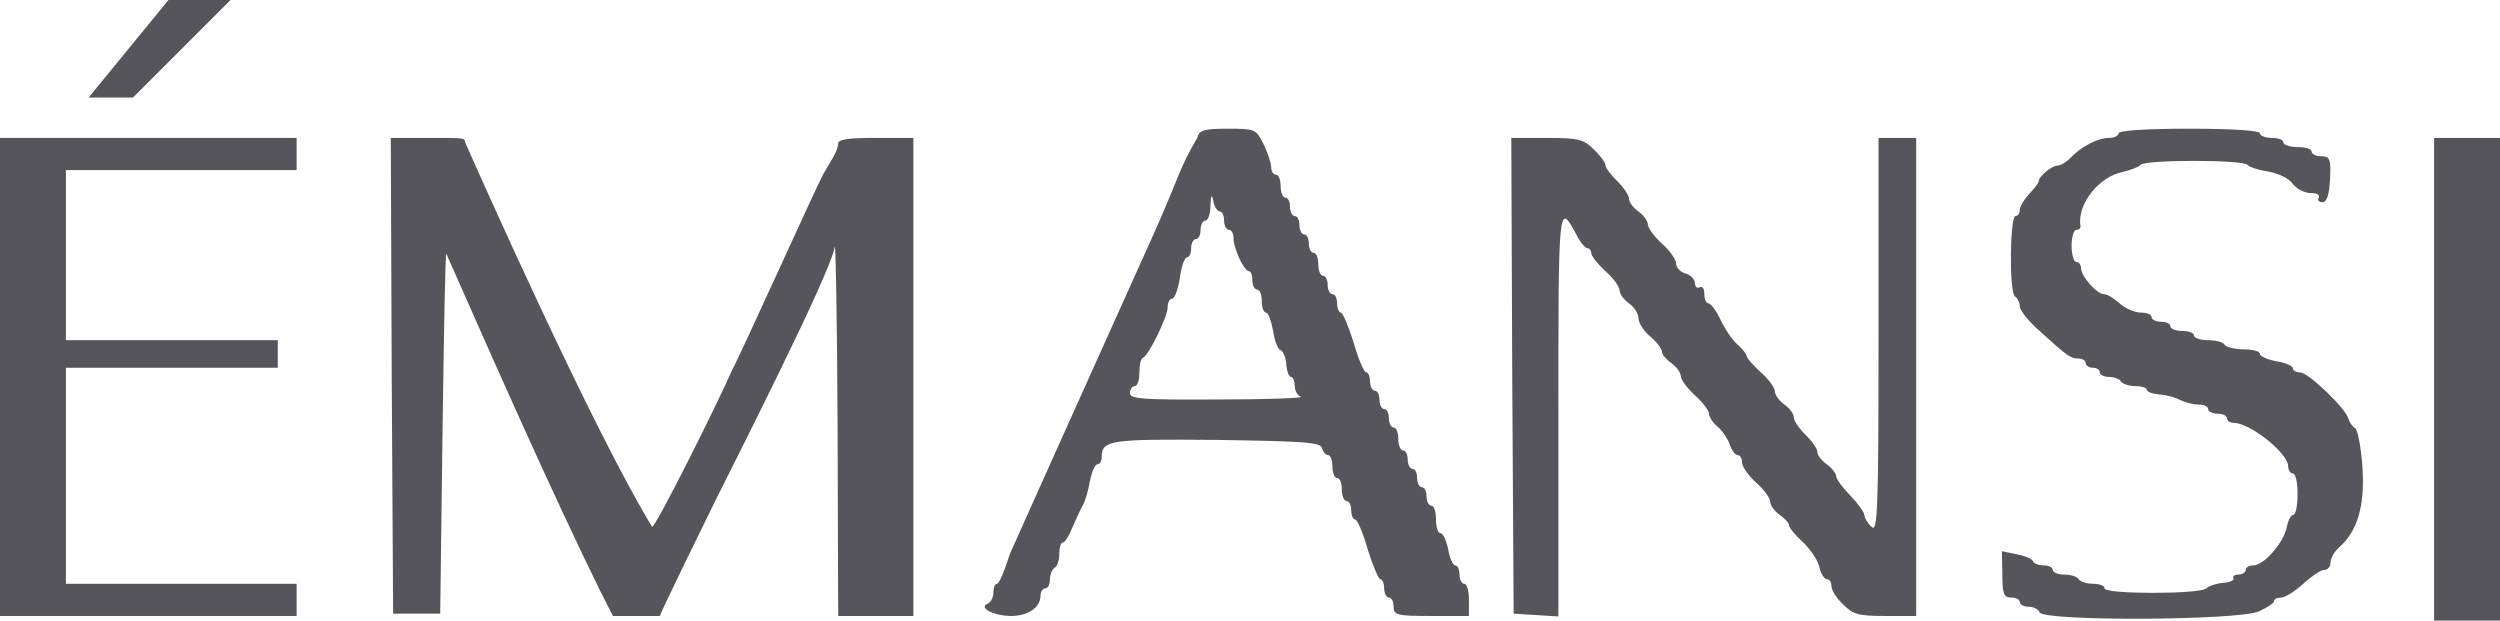 <?xml version="1.0" encoding="UTF-8"?> <svg xmlns="http://www.w3.org/2000/svg" width="141" height="35" viewBox="0 0 141 35" fill="none"> <g clip-path="url(#clip0_1568_14)"> <path d="M67.526 7.778C66.5 9.5 66.5 10 65.056 13.222C64.129 15.291 59.746 25 56.958 31.241C56.665 32.174 56.347 32.926 56.24 32.926C56.108 32.926 56.028 33.159 56.028 33.419C56.028 33.704 55.869 33.989 55.709 34.041C55.152 34.274 56.055 34.741 57.037 34.741C57.993 34.741 58.684 34.248 58.684 33.6C58.684 33.367 58.816 33.185 58.949 33.185C59.108 33.185 59.215 32.952 59.215 32.693C59.215 32.407 59.347 32.096 59.48 32.019C59.639 31.941 59.746 31.578 59.746 31.215C59.746 30.878 59.825 30.593 59.958 30.593C60.064 30.593 60.303 30.204 60.489 29.737C60.675 29.296 60.941 28.726 61.073 28.493C61.206 28.259 61.392 27.637 61.472 27.119C61.578 26.6 61.764 26.185 61.897 26.185C62.029 26.185 62.136 26.004 62.136 25.796C62.136 24.811 62.587 24.759 68.615 24.811C73.58 24.889 74.483 24.941 74.563 25.278C74.616 25.485 74.775 25.667 74.908 25.667C75.04 25.667 75.147 25.952 75.147 26.315C75.147 26.678 75.279 26.963 75.412 26.963C75.572 26.963 75.678 27.248 75.678 27.611C75.678 27.974 75.811 28.259 75.943 28.259C76.103 28.259 76.209 28.493 76.209 28.778C76.209 29.063 76.315 29.296 76.421 29.296C76.554 29.296 76.873 30.048 77.138 30.982C77.43 31.915 77.749 32.667 77.855 32.667C77.961 32.667 78.068 32.9 78.068 33.185C78.068 33.47 78.2 33.704 78.333 33.704C78.493 33.704 78.599 33.937 78.599 34.222C78.599 34.689 78.785 34.741 80.723 34.741H82.847V33.833C82.847 33.341 82.741 32.926 82.582 32.926C82.449 32.926 82.316 32.693 82.316 32.407C82.316 32.122 82.21 31.889 82.077 31.889C81.945 31.889 81.759 31.474 81.679 30.982C81.573 30.489 81.387 30.074 81.254 30.074C81.095 30.074 80.989 29.711 80.989 29.296C80.989 28.855 80.882 28.518 80.723 28.518C80.59 28.518 80.457 28.285 80.457 28C80.457 27.715 80.351 27.482 80.192 27.482C80.059 27.482 79.926 27.248 79.926 26.963C79.926 26.678 79.82 26.444 79.661 26.444C79.528 26.444 79.395 26.211 79.395 25.926C79.395 25.641 79.289 25.407 79.13 25.407C78.997 25.407 78.864 25.122 78.864 24.759C78.864 24.396 78.758 24.111 78.599 24.111C78.466 24.111 78.333 23.878 78.333 23.593C78.333 23.307 78.227 23.074 78.068 23.074C77.935 23.074 77.802 22.841 77.802 22.555C77.802 22.27 77.696 22.037 77.537 22.037C77.404 22.037 77.271 21.804 77.271 21.518C77.271 21.233 77.165 21 77.059 21C76.926 21 76.607 20.248 76.342 19.315C76.05 18.381 75.731 17.63 75.625 17.63C75.519 17.63 75.412 17.396 75.412 17.111C75.412 16.826 75.306 16.593 75.147 16.593C75.014 16.593 74.881 16.359 74.881 16.074C74.881 15.789 74.775 15.556 74.616 15.556C74.483 15.556 74.35 15.27 74.35 14.907C74.35 14.544 74.244 14.259 74.085 14.259C73.952 14.259 73.819 14.026 73.819 13.741C73.819 13.456 73.713 13.222 73.553 13.222C73.421 13.222 73.288 12.989 73.288 12.704C73.288 12.418 73.182 12.185 73.022 12.185C72.89 12.185 72.757 11.952 72.757 11.667C72.757 11.382 72.651 11.148 72.491 11.148C72.359 11.148 72.226 10.863 72.226 10.5C72.226 10.137 72.12 9.852 71.96 9.852C71.828 9.852 71.695 9.67 71.695 9.437C71.695 9.204 71.509 8.633 71.27 8.141C70.845 7.285 70.792 7.259 69.252 7.259C67.898 7.259 67.632 7.337 67.526 7.778ZM68.8 11.926C68.933 11.926 69.039 12.159 69.039 12.444C69.039 12.73 69.172 12.963 69.305 12.963C69.464 12.963 69.57 13.17 69.57 13.43C69.57 14 70.155 15.296 70.447 15.296C70.553 15.296 70.633 15.53 70.633 15.815C70.633 16.1 70.765 16.333 70.898 16.333C71.058 16.333 71.164 16.619 71.164 16.982C71.164 17.344 71.27 17.63 71.403 17.63C71.535 17.63 71.695 18.096 71.801 18.641C71.881 19.211 72.067 19.704 72.226 19.756C72.359 19.782 72.518 20.144 72.544 20.533C72.571 20.948 72.704 21.259 72.81 21.259C72.916 21.259 73.022 21.493 73.022 21.752C73.022 22.037 73.182 22.322 73.368 22.374C73.527 22.452 71.456 22.53 68.721 22.53C64.446 22.555 63.729 22.504 63.729 22.167C63.729 21.959 63.861 21.778 63.994 21.778C64.153 21.778 64.26 21.441 64.26 21.026C64.26 20.611 64.339 20.222 64.472 20.17C64.791 20.041 65.853 17.863 65.853 17.344C65.853 17.085 65.959 16.852 66.092 16.852C66.251 16.852 66.437 16.333 66.543 15.685C66.623 15.037 66.809 14.518 66.942 14.518C67.074 14.518 67.181 14.285 67.181 14C67.181 13.715 67.313 13.482 67.446 13.482C67.606 13.482 67.712 13.248 67.712 12.963C67.712 12.678 67.844 12.444 67.977 12.444C68.137 12.444 68.269 12.056 68.269 11.589C68.296 10.993 68.349 10.915 68.429 11.33C68.482 11.667 68.668 11.926 68.8 11.926Z" fill="#55555B"></path> <path d="M119.492 7.518C119.492 7.648 119.253 7.778 118.96 7.778C118.323 7.778 117.42 8.244 116.81 8.867C116.571 9.126 116.225 9.333 116.066 9.333C115.721 9.333 114.977 9.956 114.977 10.241C114.977 10.319 114.738 10.63 114.446 10.941C114.154 11.252 113.915 11.667 113.915 11.848C113.915 12.03 113.809 12.185 113.676 12.185C113.358 12.185 113.305 16.515 113.65 16.722C113.783 16.8 113.915 17.059 113.915 17.267C113.915 17.5 114.393 18.096 114.977 18.615C116.597 20.093 116.783 20.222 117.234 20.222C117.447 20.222 117.633 20.326 117.633 20.481C117.633 20.611 117.819 20.741 118.031 20.741C118.244 20.741 118.429 20.844 118.429 21C118.429 21.13 118.668 21.259 118.934 21.259C119.226 21.259 119.545 21.363 119.624 21.518C119.704 21.648 120.076 21.778 120.447 21.778C120.793 21.778 121.085 21.881 121.085 21.985C121.085 22.089 121.377 22.218 121.775 22.244C122.147 22.27 122.678 22.4 122.944 22.555C123.209 22.685 123.687 22.815 123.979 22.815C124.298 22.815 124.537 22.919 124.537 23.074C124.537 23.204 124.776 23.333 125.068 23.333C125.36 23.333 125.599 23.437 125.599 23.593C125.599 23.722 125.785 23.852 125.997 23.852C126.9 23.852 129.051 25.563 129.051 26.289C129.051 26.522 129.184 26.704 129.316 26.704C129.476 26.704 129.582 27.222 129.582 27.87C129.582 28.518 129.476 29.037 129.343 29.037C129.21 29.037 129.051 29.348 128.971 29.737C128.785 30.644 127.67 31.889 127.086 31.889C126.847 31.889 126.661 31.992 126.661 32.148C126.661 32.278 126.475 32.407 126.236 32.407C126.024 32.407 125.891 32.511 125.971 32.615C126.024 32.718 125.785 32.848 125.386 32.874C125.015 32.9 124.563 33.056 124.431 33.185C124.085 33.522 118.695 33.522 118.695 33.185C118.695 33.03 118.403 32.926 118.058 32.926C117.686 32.926 117.314 32.796 117.234 32.667C117.155 32.511 116.783 32.407 116.411 32.407C116.066 32.407 115.774 32.278 115.774 32.148C115.774 31.992 115.535 31.889 115.27 31.889C114.977 31.889 114.712 31.785 114.659 31.655C114.632 31.526 114.207 31.344 113.756 31.267L112.906 31.085L112.933 32.381C112.933 33.496 113.012 33.704 113.437 33.704C113.703 33.704 113.915 33.807 113.915 33.963C113.915 34.093 114.154 34.222 114.42 34.222C114.712 34.222 114.977 34.378 115.031 34.533C115.216 35.052 126.236 35 127.405 34.481C127.856 34.274 128.254 34.015 128.254 33.911C128.254 33.781 128.44 33.704 128.653 33.704C128.865 33.704 129.423 33.367 129.901 32.926C130.352 32.511 130.883 32.148 131.069 32.148C131.281 32.148 131.441 31.967 131.441 31.733C131.441 31.5 131.653 31.111 131.919 30.878C132.954 29.97 133.379 28.57 133.246 26.392C133.167 25.252 132.981 24.241 132.822 24.137C132.662 24.059 132.503 23.8 132.45 23.619C132.317 23.048 130.193 21 129.715 21C129.502 21 129.316 20.896 129.316 20.767C129.316 20.637 128.892 20.456 128.387 20.378C127.883 20.274 127.458 20.093 127.458 19.963C127.458 19.807 127.059 19.704 126.555 19.704C126.05 19.704 125.546 19.574 125.466 19.444C125.386 19.289 124.962 19.185 124.51 19.185C124.085 19.185 123.74 19.055 123.74 18.926C123.74 18.77 123.448 18.667 123.076 18.667C122.705 18.667 122.412 18.537 122.412 18.407C122.412 18.252 122.173 18.148 121.881 18.148C121.589 18.148 121.35 18.018 121.35 17.889C121.35 17.733 121.085 17.63 120.74 17.63C120.394 17.63 119.863 17.396 119.545 17.111C119.226 16.826 118.854 16.593 118.668 16.593C118.27 16.593 117.367 15.581 117.367 15.115C117.367 14.933 117.261 14.778 117.102 14.778C116.969 14.778 116.836 14.363 116.836 13.87C116.836 13.378 116.969 12.963 117.102 12.963C117.261 12.963 117.341 12.885 117.341 12.755C117.128 11.537 118.376 9.956 119.731 9.696C120.182 9.593 120.633 9.411 120.713 9.307C120.899 8.996 126.581 8.996 126.767 9.307C126.847 9.411 127.378 9.593 127.909 9.67C128.493 9.774 129.104 10.059 129.316 10.37C129.529 10.655 129.98 10.889 130.325 10.889C130.671 10.889 130.857 10.992 130.777 11.148C130.697 11.278 130.777 11.407 130.989 11.407C131.228 11.407 131.361 11.018 131.414 10.111C131.467 8.97 131.414 8.815 130.91 8.815C130.618 8.815 130.379 8.685 130.379 8.556C130.379 8.4 130.033 8.296 129.582 8.296C129.157 8.296 128.785 8.167 128.785 8.037C128.785 7.881 128.493 7.778 128.122 7.778C127.75 7.778 127.458 7.648 127.458 7.518C127.458 7.363 125.944 7.259 123.475 7.259C121.005 7.259 119.492 7.363 119.492 7.518Z" fill="#55555B"></path> <path d="M0 21.259V34.741H8.364H16.729V33.833V32.926H10.223H3.718V26.833V20.741H9.692H15.667V19.963V19.185H9.692H3.718V14.389V9.593H10.223H16.729V8.685V7.778H8.364H0V21.259Z" fill="#55555B"></path> <path d="M22.093 21.181L22.172 34.611H23.5H24.828L24.96 24.241C25.04 18.537 25.12 14.078 25.173 14.311C27.793 20.248 31.183 27.911 33.883 33.393L34.573 34.741H37.216C37.441 34.222 37.208 34.741 37.441 34.222C37.674 33.704 40 28.935 40.335 28.259C41.291 26.331 46.842 15.43 47.08 13.922C47.133 13.611 47.212 18.096 47.239 23.878C47.266 35.855 47.281 34.741 47.281 34.741H51.514V21.259V7.778H49.39C47.823 7.778 47.266 7.856 47.266 8.115C47.266 8.556 46.708 9.304 46.416 9.852C45.938 10.749 41.803 19.937 41.291 20.87C40.447 22.816 36.916 29.858 36.777 29.711C33.442 24.241 27.039 9.868 26.212 7.975C26.212 7.778 26.102 7.778 24.164 7.778H22.04L22.093 21.181Z" fill="#55555B"></path> <path d="M85.29 21.181L85.37 34.611L86.645 34.689L87.893 34.767V23.333C87.893 11.408 87.893 11.33 88.928 13.274C89.141 13.689 89.406 14 89.539 14C89.645 14 89.751 14.13 89.751 14.285C89.751 14.441 90.123 14.908 90.548 15.296C90.999 15.685 91.345 16.178 91.345 16.385C91.345 16.567 91.584 16.904 91.876 17.111C92.168 17.319 92.407 17.681 92.407 17.941C92.407 18.2 92.699 18.667 93.071 18.978C93.442 19.289 93.734 19.678 93.734 19.833C93.734 19.989 93.974 20.274 94.266 20.482C94.558 20.689 94.797 21.026 94.797 21.207C94.797 21.415 95.168 21.907 95.593 22.296C96.045 22.685 96.39 23.178 96.39 23.333C96.39 23.515 96.602 23.852 96.894 24.085C97.16 24.319 97.452 24.759 97.558 25.07C97.664 25.407 97.877 25.667 98.01 25.667C98.142 25.667 98.249 25.848 98.249 26.081C98.249 26.315 98.62 26.833 99.045 27.222C99.497 27.611 99.842 28.104 99.842 28.311C99.842 28.493 100.081 28.83 100.373 29.037C100.665 29.244 100.904 29.504 100.904 29.633C100.904 29.763 101.249 30.178 101.647 30.541C102.072 30.93 102.497 31.552 102.603 31.941C102.683 32.356 102.895 32.667 103.028 32.667C103.188 32.667 103.294 32.848 103.294 33.056C103.294 33.289 103.586 33.756 103.958 34.093C104.515 34.663 104.834 34.741 106.347 34.741H108.073V21.259V7.778H107.011H105.949V18.952C105.949 28.881 105.896 30.074 105.551 29.711C105.338 29.504 105.153 29.219 105.153 29.063C105.153 28.907 104.807 28.415 104.356 27.948C103.931 27.508 103.559 27.015 103.559 26.859C103.559 26.704 103.32 26.393 103.028 26.185C102.736 25.978 102.497 25.667 102.497 25.485C102.497 25.304 102.205 24.889 101.833 24.526C101.462 24.163 101.17 23.722 101.17 23.541C101.17 23.333 100.931 23.022 100.638 22.815C100.346 22.608 100.107 22.27 100.107 22.089C100.107 21.881 99.762 21.389 99.311 21C98.886 20.611 98.514 20.196 98.514 20.093C98.514 19.989 98.302 19.704 98.036 19.47C97.744 19.237 97.319 18.615 97.054 18.07C96.815 17.552 96.496 17.111 96.363 17.111C96.231 17.111 96.124 16.878 96.124 16.567C96.124 16.282 96.018 16.126 95.859 16.204C95.726 16.282 95.593 16.178 95.593 15.97C95.593 15.763 95.354 15.504 95.062 15.426C94.77 15.348 94.531 15.089 94.531 14.856C94.531 14.648 94.186 14.13 93.734 13.741C93.31 13.352 92.938 12.859 92.938 12.652C92.938 12.47 92.699 12.133 92.407 11.926C92.115 11.719 91.876 11.408 91.876 11.2C91.876 11.019 91.584 10.578 91.212 10.215C90.84 9.852 90.548 9.463 90.548 9.307C90.548 9.178 90.256 8.763 89.884 8.426C89.327 7.856 89.008 7.778 87.229 7.778H85.237L85.29 21.181Z" fill="#55555B"></path> <path d="M137.283 21.389V35H139.141H141V21.389V7.778H139.141H137.283V21.389Z" fill="#55555B"></path> <path d="M7.5 5.5H5L9.5 0H13L7.5 5.5Z" fill="#55555B"></path> </g> <defs> <clipPath id="clip0_1568_14"> <rect width="141" height="35" fill="white"></rect> </clipPath> </defs> </svg> 